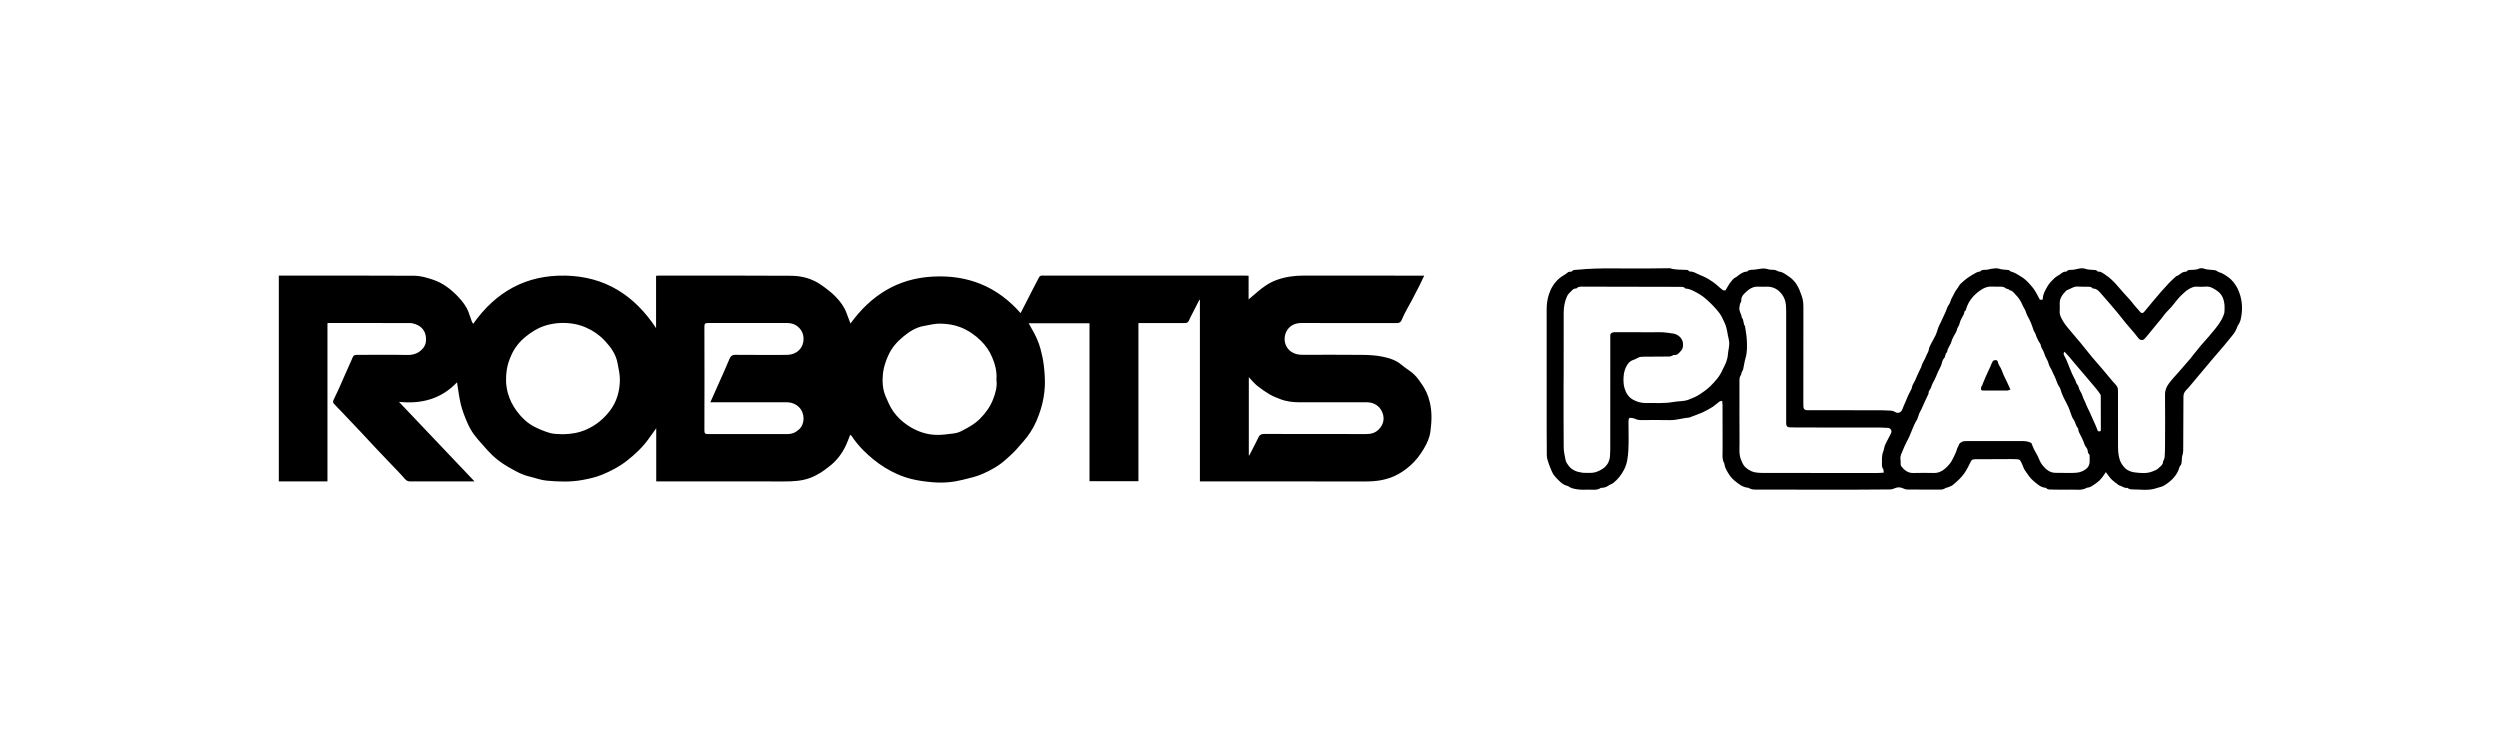 <?xml version="1.0" encoding="utf-8"?>
<!-- Generator: Adobe Illustrator 24.0.0, SVG Export Plug-In . SVG Version: 6.00 Build 0)  -->
<svg version="1.1" id="Layer_1" xmlns="http://www.w3.org/2000/svg" xmlns:xlink="http://www.w3.org/1999/xlink" x="0px" y="0px"
	 viewBox="0 0 100 30" style="enable-background:new 0 0 100 30;" xml:space="preserve">
<g>
	<path d="M56.898,15.405c-0.101-0.153-0.207-0.307-0.339-0.432c-0.149-0.142-0.338-0.241-0.494-0.377
		c-0.224-0.195-0.498-0.274-0.772-0.331c-0.266-0.055-0.545-0.067-0.818-0.07c-0.789-0.009-1.579-0.003-2.368-0.003
		c-0.15,0-0.284-0.019-0.424-0.102c-0.338-0.201-0.376-0.637-0.175-0.914c0.131-0.18,0.322-0.255,0.549-0.255
		c1.254,0.003,2.508,0.001,3.762,0.002c0.115,0,0.198,0.005,0.258-0.144c0.108-0.27,0.267-0.52,0.403-0.779
		c0.102-0.194,0.203-0.389,0.302-0.585c0.062-0.123,0.12-0.249,0.187-0.389c-0.066,0-0.106,0-0.146,0
		c-1.556,0-3.113,0.002-4.67-0.002c-0.374-0.001-0.735,0.048-1.089,0.176c-0.299,0.108-0.548,0.287-0.784,0.491
		c-0.117,0.101-0.235,0.2-0.336,0.286c0-0.286,0-0.613,0-0.946c-0.041-0.002-0.073-0.006-0.105-0.006c-2.715,0-5.429,0-8.144-0.002
		c-0.067,0-0.109,0.02-0.139,0.079c-0.078,0.154-0.159,0.306-0.238,0.459c-0.163,0.318-0.326,0.636-0.494,0.964
		c-0.934-1.065-2.105-1.537-3.519-1.461c-1.416,0.077-2.473,0.76-3.286,1.877c-0.059-0.158-0.112-0.298-0.165-0.438
		c-0.092-0.242-0.248-0.448-0.422-0.629c-0.173-0.18-0.379-0.332-0.584-0.477c-0.355-0.249-0.768-0.363-1.192-0.366
		c-1.774-0.013-3.548-0.006-5.322-0.007c-0.024,0-0.049,0.005-0.091,0.009c0,0.701,0,1.397,0,2.092
		c-0.863-1.311-2.036-2.065-3.62-2.1c-1.578-0.034-2.792,0.648-3.694,1.927c-0.018-0.028-0.039-0.05-0.049-0.075
		c-0.047-0.127-0.088-0.256-0.135-0.383c-0.091-0.243-0.25-0.447-0.424-0.629c-0.281-0.295-0.599-0.541-0.999-0.677
		c-0.249-0.085-0.502-0.157-0.758-0.158c-1.804-0.01-3.607-0.006-5.411-0.007c0,2.744,0,5.488,0,8.233c0.644,0,1.288,0,1.946,0
		c0-2.122,0-4.225,0-6.331c0.04-0.002,0.065-0.005,0.091-0.005c1.07,0,2.139-0.001,3.209,0.002c0.076,0,0.156,0.021,0.228,0.048
		c0.24,0.088,0.383,0.261,0.411,0.518c0.017,0.159-0.008,0.311-0.113,0.438c-0.168,0.206-0.383,0.279-0.652,0.273
		c-0.675-0.015-1.35-0.006-2.025-0.003c-0.037,0-0.087,0.017-0.108,0.044c-0.036,0.047-0.054,0.108-0.079,0.163
		c-0.085,0.189-0.169,0.379-0.253,0.568c-0.088,0.2-0.173,0.402-0.264,0.601c-0.067,0.148-0.143,0.292-0.208,0.44
		c-0.015,0.033-0.015,0.093,0.005,0.117c0.088,0.104,0.187,0.198,0.282,0.297c0.268,0.282,0.537,0.563,0.803,0.847
		c0.196,0.208,0.389,0.42,0.585,0.628c0.2,0.212,0.402,0.422,0.603,0.634c0.194,0.204,0.394,0.403,0.577,0.616
		c0.066,0.077,0.125,0.106,0.222,0.106c0.664-0.003,1.328-0.002,1.992-0.002c0.18,0,0.361,0,0.575,0
		c-1.01-1.063-2-2.106-3.021-3.181c0.92,0.097,1.703-0.128,2.323-0.781c0.05,0.301,0.081,0.595,0.151,0.88
		c0.06,0.245,0.153,0.485,0.253,0.718c0.075,0.174,0.167,0.346,0.281,0.497c0.176,0.231,0.375,0.445,0.57,0.661
		c0.221,0.246,0.481,0.447,0.765,0.613c0.277,0.161,0.557,0.324,0.875,0.399c0.231,0.054,0.457,0.144,0.69,0.165
		c0.482,0.043,0.966,0.063,1.449-0.03c0.26-0.05,0.515-0.105,0.76-0.205c0.361-0.147,0.703-0.326,1.012-0.57
		c0.322-0.254,0.616-0.531,0.856-0.864c0.096-0.133,0.191-0.267,0.306-0.428c0,0.726,0,1.422,0,2.127c0.061,0,0.105,0,0.149,0
		c1.652,0,3.305-0.003,4.957,0.002c0.371,0.001,0.736-0.017,1.084-0.154c0.137-0.054,0.268-0.126,0.395-0.202
		c0.105-0.063,0.199-0.144,0.298-0.216c0.315-0.231,0.546-0.529,0.709-0.881c0.061-0.132,0.109-0.27,0.165-0.413
		c0.022,0.016,0.048,0.027,0.06,0.046c0.134,0.209,0.291,0.396,0.466,0.573c0.259,0.26,0.536,0.488,0.848,0.683
		c0.339,0.212,0.698,0.372,1.082,0.467c0.285,0.07,0.58,0.108,0.873,0.131c0.395,0.032,0.79-0.003,1.175-0.1
		c0.266-0.067,0.539-0.124,0.787-0.234c0.332-0.146,0.654-0.322,0.928-0.57c0.142-0.128,0.289-0.253,0.416-0.395
		c0.202-0.227,0.411-0.453,0.576-0.706c0.185-0.283,0.315-0.598,0.416-0.926c0.092-0.301,0.146-0.608,0.16-0.918
		c0.013-0.273-0.009-0.549-0.04-0.821c-0.025-0.222-0.074-0.442-0.131-0.659c-0.08-0.306-0.218-0.59-0.38-0.862
		c-0.031-0.053-0.06-0.108-0.094-0.169c0.82,0,1.622,0,2.432,0c0,2.111,0,4.212,0,6.315c0.655,0,1.301,0,1.957,0
		c0-2.111,0-4.212,0-6.325c0.053,0,0.096,0,0.14,0c0.572,0,1.143-0.002,1.715,0.002c0.077,0.001,0.123-0.028,0.156-0.085
		c0.029-0.049,0.047-0.103,0.073-0.154c0.117-0.231,0.236-0.461,0.354-0.692c0.007,0,0.014,0,0.021,0.001c0,2.419,0,4.837,0,7.262
		c0.06,0,0.1,0,0.14,0c2.154,0.001,4.308-0.002,6.462,0.004c0.399,0.001,0.783-0.045,1.15-0.204
		c0.242-0.105,0.458-0.254,0.655-0.426c0.224-0.195,0.4-0.428,0.553-0.686c0.128-0.215,0.228-0.44,0.259-0.674
		c0.056-0.417,0.075-0.84-0.043-1.256C57.116,15.795,57.021,15.592,56.898,15.405z M24.402,16.423
		c-0.25,0.329-0.563,0.591-0.956,0.762c-0.303,0.132-0.608,0.18-0.931,0.184c-0.165-0.012-0.337,0-0.494-0.043
		c-0.219-0.061-0.434-0.149-0.637-0.252c-0.287-0.145-0.517-0.368-0.708-0.623c-0.165-0.221-0.291-0.464-0.364-0.736
		c-0.084-0.311-0.088-0.626-0.039-0.937c0.031-0.2,0.101-0.399,0.185-0.584c0.129-0.286,0.325-0.53,0.569-0.727
		c0.227-0.183,0.468-0.339,0.751-0.432c0.334-0.109,0.674-0.139,1.017-0.103c0.216,0.022,0.429,0.075,0.635,0.165
		c0.296,0.13,0.553,0.308,0.771,0.542c0.235,0.252,0.434,0.53,0.499,0.878c0.044,0.231,0.1,0.466,0.095,0.698
		C24.788,15.652,24.668,16.073,24.402,16.423z M31.966,17.172c-0.139,0.131-0.286,0.191-0.472,0.19
		c-1.059-0.002-2.117-0.003-3.176,0.001c-0.11,0-0.142-0.027-0.142-0.142c0.004-1.387,0.004-2.774,0-4.16
		c0-0.117,0.035-0.141,0.144-0.141c1.051,0.004,2.102,0.003,3.153,0.001c0.236-0.001,0.428,0.084,0.561,0.276
		c0.186,0.267,0.137,0.685-0.166,0.885c-0.147,0.096-0.291,0.114-0.45,0.114c-0.671,0-1.343,0.003-2.014-0.003
		c-0.11-0.001-0.17,0.047-0.209,0.13c-0.074,0.158-0.137,0.321-0.207,0.481c-0.088,0.201-0.179,0.401-0.269,0.602
		c-0.085,0.19-0.169,0.38-0.254,0.571c-0.014,0.032-0.029,0.063-0.052,0.114c0.062,0,0.11,0,0.157,0c0.963,0,1.925,0,2.888,0
		c0.195,0,0.367,0.061,0.506,0.2C32.194,16.519,32.209,16.943,31.966,17.172z M39.719,15.984c-0.111,0.284-0.289,0.529-0.505,0.751
		c-0.225,0.232-0.502,0.378-0.782,0.52c-0.092,0.046-0.199,0.073-0.302,0.085c-0.232,0.028-0.466,0.064-0.697,0.055
		c-0.412-0.015-0.789-0.155-1.133-0.387c-0.225-0.152-0.421-0.338-0.572-0.556c-0.127-0.183-0.217-0.393-0.304-0.6
		c-0.124-0.296-0.139-0.61-0.104-0.926c0.028-0.247,0.109-0.478,0.21-0.706c0.136-0.309,0.352-0.55,0.604-0.758
		c0.236-0.196,0.497-0.364,0.807-0.421c0.235-0.044,0.475-0.106,0.71-0.096c0.262,0.011,0.526,0.047,0.782,0.15
		c0.312,0.126,0.576,0.31,0.809,0.541c0.187,0.186,0.338,0.402,0.443,0.652c0.12,0.286,0.2,0.574,0.172,0.902
		C39.896,15.458,39.82,15.728,39.719,15.984z M55.146,17.18c-0.147,0.147-0.314,0.182-0.508,0.182c-1.357-0.002-2.713,0-4.07-0.004
		c-0.11,0-0.178,0.028-0.225,0.126c-0.079,0.167-0.165,0.331-0.249,0.496c-0.041,0.081-0.083,0.161-0.124,0.241
		c-0.006-0.002-0.011-0.004-0.017-0.006c0-1.037,0-2.075,0-3.127c0.117,0.121,0.217,0.247,0.339,0.346
		c0.157,0.127,0.326,0.242,0.5,0.345c0.13,0.076,0.275,0.129,0.415,0.185c0.251,0.099,0.515,0.127,0.782,0.127
		c0.896,0,1.792,0,2.688,0c0.332,0,0.561,0.203,0.64,0.472C55.382,16.785,55.327,17.001,55.146,17.18z"/>
	<path d="M89.525,11.589c-0.052-0.117-0.122-0.224-0.196-0.315c-0.115-0.141-0.271-0.248-0.437-0.337
		c-0.066-0.035-0.145-0.043-0.196-0.083c-0.064-0.05-0.127-0.053-0.195-0.057c-0.116-0.007-0.23-0.011-0.343-0.052
		c-0.062-0.022-0.148-0.022-0.206,0.004c-0.081,0.036-0.16,0.038-0.242,0.045c-0.087,0.008-0.185-0.02-0.252,0.067
		c-0.006,0.008-0.024,0.008-0.036,0.008c-0.156-0.002-0.239,0.144-0.376,0.181c-0.216,0.187-0.409,0.397-0.596,0.611
		c-0.234,0.268-0.459,0.545-0.687,0.817c-0.043,0.051-0.1,0.059-0.144,0.012c-0.08-0.086-0.157-0.175-0.233-0.264
		c-0.06-0.071-0.114-0.149-0.176-0.219c-0.158-0.178-0.325-0.348-0.476-0.532c-0.166-0.202-0.351-0.38-0.571-0.519
		c-0.067-0.042-0.133-0.1-0.223-0.088c-0.011,0.001-0.029-0.002-0.035-0.01c-0.057-0.077-0.142-0.054-0.217-0.064
		c-0.082-0.01-0.169-0.005-0.244-0.033c-0.113-0.042-0.218-0.035-0.329-0.007c-0.056,0.014-0.113,0.024-0.17,0.034
		c-0.098,0.017-0.209-0.021-0.288,0.073c-0.004,0.005-0.016,0.005-0.024,0.005c-0.104-0.004-0.173,0.063-0.247,0.119
		c-0.016,0.012-0.036,0.018-0.053,0.03c-0.055,0.038-0.116,0.071-0.163,0.118c-0.097,0.096-0.196,0.189-0.266,0.313
		c-0.087,0.154-0.182,0.299-0.19,0.482c-0.001,0.02-0.01,0.039-0.016,0.062c-0.043,0-0.081,0-0.102,0
		c-0.056-0.105-0.102-0.195-0.152-0.283c-0.031-0.055-0.065-0.109-0.103-0.16c-0.04-0.055-0.084-0.106-0.129-0.157
		c-0.11-0.126-0.225-0.241-0.374-0.329c-0.146-0.087-0.228-0.15-0.389-0.196c-0.016-0.005-0.036-0.009-0.044-0.02
		c-0.037-0.054-0.093-0.048-0.146-0.051c-0.107-0.006-0.211-0.017-0.317-0.05c-0.085-0.026-0.187-0.002-0.281,0.007
		c-0.056,0.005-0.111,0.028-0.167,0.037c-0.098,0.015-0.209-0.022-0.288,0.071c-0.006,0.007-0.024,0.007-0.036,0.008
		c-0.062,0.005-0.111,0.032-0.166,0.063c-0.165,0.093-0.326,0.19-0.466,0.318c-0.063,0.058-0.14,0.113-0.178,0.186
		c-0.056,0.108-0.146,0.191-0.193,0.307c-0.032,0.079-0.088,0.152-0.121,0.234c-0.029,0.072-0.045,0.155-0.092,0.213
		c-0.067,0.083-0.083,0.185-0.125,0.275c-0.07,0.148-0.137,0.299-0.207,0.448c-0.032,0.067-0.073,0.132-0.096,0.205
		c-0.031,0.096-0.057,0.196-0.099,0.287c-0.056,0.121-0.129,0.234-0.189,0.353c-0.034,0.068-0.074,0.14-0.082,0.213
		c-0.012,0.106-0.08,0.183-0.113,0.278c-0.052,0.151-0.164,0.278-0.195,0.44c-0.003,0.015-0.016,0.028-0.023,0.043
		c-0.042,0.087-0.084,0.173-0.124,0.261c-0.035,0.078-0.064,0.158-0.101,0.235c-0.047,0.098-0.12,0.185-0.13,0.299
		c-0.001,0.016-0.012,0.031-0.019,0.046c-0.04,0.078-0.082,0.155-0.119,0.235c-0.046,0.1-0.086,0.202-0.128,0.303
		c-0.035,0.083-0.075,0.164-0.104,0.249c-0.048,0.139-0.173,0.199-0.297,0.122c-0.065-0.041-0.129-0.052-0.2-0.055
		c-0.129-0.005-0.258-0.014-0.386-0.014c-0.849-0.002-1.697-0.002-2.546-0.003c-0.129,0-0.258,0.002-0.387,0
		c-0.096-0.001-0.144-0.048-0.149-0.143c-0.003-0.054-0.002-0.108-0.002-0.162c0.001-1.231,0.004-2.463,0.002-3.694
		c0-0.185,0.006-0.368-0.06-0.552c-0.063-0.176-0.118-0.348-0.227-0.505c-0.086-0.125-0.189-0.221-0.311-0.302
		c-0.12-0.079-0.233-0.178-0.387-0.188c-0.019-0.001-0.036-0.018-0.055-0.026c-0.036-0.015-0.072-0.035-0.11-0.04
		c-0.086-0.011-0.179,0.001-0.259-0.025c-0.087-0.028-0.17-0.035-0.257-0.026c-0.102,0.011-0.204,0.031-0.306,0.043
		c-0.092,0.011-0.193-0.014-0.268,0.067c-0.007,0.008-0.023,0.009-0.035,0.01c-0.149,0.011-0.259,0.099-0.37,0.186
		c-0.016,0.012-0.031,0.028-0.049,0.035c-0.098,0.039-0.156,0.125-0.216,0.2c-0.079,0.097-0.134,0.213-0.204,0.328
		c-0.034-0.002-0.08,0.01-0.104-0.008c-0.081-0.058-0.155-0.125-0.229-0.192c-0.103-0.094-0.22-0.167-0.336-0.243
		c-0.077-0.05-0.163-0.087-0.246-0.126c-0.081-0.038-0.168-0.064-0.245-0.107c-0.087-0.049-0.176-0.08-0.276-0.079
		c-0.01,0-0.024-0.01-0.03-0.019c-0.034-0.051-0.087-0.043-0.135-0.045c-0.203-0.01-0.408,0.001-0.606-0.061
		c-0.027-0.008-0.058-0.005-0.087-0.004c-0.279,0.003-0.557,0.004-0.836,0.009c-0.939,0.015-1.88-0.042-2.818,0.053
		c-0.068,0.007-0.14-0.011-0.192,0.059c-0.013,0.017-0.054,0.013-0.083,0.019c-0.024,0.005-0.056,0.002-0.072,0.016
		c-0.115,0.102-0.258,0.159-0.374,0.265c-0.193,0.176-0.32,0.387-0.397,0.626c-0.062,0.192-0.089,0.393-0.089,0.599
		c0.004,1.627,0.001,3.253,0.001,4.88c0,0.316,0.002,0.632,0.005,0.948c0.001,0.053,0.006,0.108,0.021,0.159
		c0.032,0.11,0.065,0.221,0.11,0.326c0.053,0.123,0.098,0.261,0.185,0.357c0.148,0.161,0.29,0.343,0.524,0.395
		c0.008,0.002,0.015,0.007,0.022,0.012c0.094,0.072,0.212,0.095,0.319,0.114c0.162,0.029,0.331,0.024,0.497,0.02
		c0.162-0.004,0.334,0.035,0.482-0.072c0.104-0.002,0.202-0.018,0.291-0.081c0.069-0.049,0.156-0.072,0.221-0.125
		c0.176-0.142,0.31-0.314,0.417-0.52c0.125-0.242,0.155-0.497,0.171-0.751c0.024-0.381,0.006-0.765,0.007-1.148
		c0-0.182,0.023-0.2,0.204-0.159c0.02,0.005,0.041,0.009,0.059,0.019c0.083,0.048,0.173,0.054,0.265,0.053
		c0.374,0,0.749-0.008,1.123,0.002c0.265,0.007,0.514-0.083,0.774-0.103c0.008-0.001,0.016-0.003,0.024-0.006
		c0.159-0.061,0.319-0.121,0.477-0.184c0.056-0.022,0.11-0.051,0.164-0.08c0.096-0.053,0.195-0.102,0.286-0.163
		c0.093-0.063,0.176-0.142,0.267-0.209c0.024-0.017,0.062-0.015,0.107-0.024c0.004,0.071,0.012,0.132,0.012,0.193
		c0.001,0.591-0.002,1.181,0.002,1.772c0.001,0.18-0.032,0.366,0.068,0.535c0.006,0.01,0.006,0.024,0.007,0.036
		c0.009,0.074,0.033,0.14,0.069,0.208c0.086,0.165,0.18,0.322,0.326,0.44c0.165,0.134,0.328,0.273,0.553,0.291
		c0.008,0.001,0.017,0.002,0.024,0.006c0.11,0.076,0.237,0.068,0.361,0.068c1.29,0.002,2.579,0.003,3.869,0.002
		c0.474,0,0.948-0.006,1.423-0.009c0.063,0,0.119-0.016,0.178-0.044c0.104-0.049,0.225-0.055,0.324-0.006
		c0.071,0.035,0.138,0.054,0.211,0.054c0.399,0.003,0.799,0.005,1.198,0.003c0.106,0,0.217,0.011,0.309-0.067
		c0.014-0.012,0.041-0.004,0.06-0.012c0.08-0.035,0.172-0.057,0.236-0.111c0.119-0.101,0.236-0.203,0.342-0.322
		c0.148-0.164,0.244-0.352,0.337-0.544c0.065-0.134,0.078-0.158,0.226-0.159c0.474-0.004,0.948-0.005,1.422-0.006
		c0.087,0,0.175,0.001,0.262,0.009c0.034,0.003,0.08,0.016,0.097,0.041c0.038,0.056,0.063,0.121,0.091,0.183
		c0.034,0.073,0.055,0.155,0.101,0.218c0.106,0.145,0.195,0.302,0.339,0.421c0.145,0.12,0.276,0.254,0.476,0.276
		c0.012,0.001,0.028,0.003,0.035,0.011c0.061,0.068,0.143,0.059,0.22,0.06c0.262,0.004,0.524,0.01,0.786,0.003
		c0.208-0.006,0.425,0.044,0.62-0.076c0.163-0.009,0.276-0.118,0.4-0.203c0.149-0.102,0.249-0.251,0.36-0.421
		c0.055,0.073,0.098,0.13,0.139,0.187c0.083,0.114,0.193,0.198,0.307,0.279c0.032,0.023,0.061,0.056,0.097,0.066
		c0.105,0.028,0.191,0.115,0.311,0.097c0.016-0.002,0.035,0.022,0.054,0.029c0.03,0.012,0.062,0.031,0.092,0.03
		c0.354-0.003,0.711,0.073,1.059-0.058c0.082-0.031,0.171-0.037,0.254-0.085c0.134-0.079,0.255-0.169,0.362-0.28
		c0.097-0.101,0.174-0.214,0.229-0.342c0.026-0.06,0.032-0.136,0.073-0.179c0.064-0.067,0.051-0.144,0.061-0.219
		c0.008-0.062,0.001-0.128,0.021-0.185c0.046-0.134,0.036-0.27,0.037-0.407c0.004-0.649,0.008-1.298,0.008-1.947
		c0-0.097,0.028-0.177,0.091-0.247c0.035-0.039,0.074-0.073,0.108-0.113c0.162-0.192,0.323-0.386,0.484-0.578
		c0.178-0.213,0.357-0.425,0.536-0.637c0.069-0.082,0.141-0.162,0.211-0.244c0.136-0.161,0.276-0.319,0.406-0.485
		c0.103-0.131,0.222-0.251,0.285-0.411c0.024-0.06,0.044-0.124,0.081-0.176c0.082-0.115,0.101-0.252,0.121-0.382
		C89.71,12.257,89.672,11.919,89.525,11.589z M69.113,14.201c-0.006,0.097-0.036,0.195-0.068,0.288
		c-0.029,0.083-0.074,0.16-0.113,0.24c-0.005,0.011-0.013,0.021-0.017,0.033c-0.111,0.274-0.299,0.488-0.508,0.691
		c-0.127,0.123-0.268,0.224-0.414,0.319c-0.141,0.092-0.296,0.157-0.456,0.217c-0.197,0.074-0.4,0.052-0.597,0.089
		c-0.363,0.068-0.73,0.036-1.095,0.043c-0.189,0.004-0.372-0.046-0.533-0.139c-0.164-0.094-0.264-0.245-0.324-0.432
		c-0.052-0.164-0.055-0.327-0.044-0.491c0.011-0.169,0.06-0.335,0.153-0.476c0.049-0.074,0.118-0.144,0.212-0.177
		c0.069-0.024,0.138-0.052,0.2-0.09c0.08-0.049,0.166-0.047,0.253-0.048c0.291-0.003,0.582-0.003,0.874-0.006
		c0.098-0.001,0.201,0.013,0.287-0.055c0.009-0.007,0.024-0.009,0.036-0.008c0.145,0.019,0.213-0.092,0.29-0.179
		c0.075-0.086,0.079-0.197,0.068-0.306c-0.019-0.181-0.193-0.345-0.393-0.372c-0.13-0.018-0.26-0.042-0.391-0.05
		c-0.133-0.009-0.266-0.002-0.399-0.002c-0.507-0.001-1.015-0.002-1.522-0.002c-0.033,0-0.068,0-0.099,0.01
		c-0.057,0.019-0.104,0.051-0.102,0.123c0.002,0.091,0.001,0.183,0.001,0.274c0,1.435-0.001,2.871-0.002,4.306
		c0,0.083-0.004,0.167-0.011,0.249c-0.019,0.214-0.116,0.385-0.295,0.504c-0.16,0.106-0.335,0.17-0.532,0.161
		c-0.087-0.004-0.176,0.006-0.262-0.005c-0.231-0.029-0.444-0.101-0.583-0.305c-0.041-0.06-0.087-0.125-0.102-0.194
		c-0.036-0.173-0.076-0.35-0.077-0.526c-0.008-0.899-0.004-1.797-0.004-2.696c0.001,0,0.001,0,0.002,0
		c0-0.899-0.002-1.797,0.002-2.696c0.001-0.224,0.044-0.446,0.138-0.65c0.038-0.083,0.119-0.148,0.184-0.218
		c0.044-0.048,0.094-0.092,0.168-0.084c0.008,0.001,0.019-0.001,0.024-0.006c0.083-0.086,0.191-0.069,0.292-0.069
		c1.281,0.001,2.563,0.004,3.844,0.008c0.073,0,0.152-0.012,0.206,0.059c0.006,0.008,0.023,0.011,0.035,0.011
		c0.164,0.011,0.305,0.096,0.443,0.168c0.168,0.087,0.32,0.207,0.461,0.34c0.157,0.147,0.303,0.301,0.433,0.471
		c0.092,0.121,0.148,0.261,0.212,0.398c0.098,0.209,0.108,0.437,0.163,0.655C69.205,13.796,69.126,13.994,69.113,14.201z
		 M75.621,17.372c-0.071,0.123-0.126,0.255-0.196,0.379c-0.055,0.099-0.057,0.215-0.096,0.312c-0.071,0.176-0.047,0.35-0.051,0.527
		c-0.001,0.058,0.006,0.111,0.045,0.164c0.025,0.034,0.018,0.091,0.027,0.151c-0.089,0.006-0.163,0.014-0.237,0.014
		c-1.527,0-3.054,0-4.581-0.001c-0.083,0-0.166-0.007-0.249-0.013c-0.17-0.012-0.311-0.085-0.443-0.193
		c-0.105-0.086-0.144-0.195-0.194-0.312c-0.096-0.222-0.064-0.449-0.065-0.673c-0.005-0.799-0.003-1.598-0.003-2.396
		c0-0.071-0.002-0.142,0.006-0.212c0.004-0.037,0.027-0.072,0.044-0.108c0.005-0.011,0.022-0.02,0.021-0.029
		c-0.005-0.084,0.061-0.143,0.078-0.218c0.033-0.145,0.051-0.294,0.093-0.436c0.072-0.24,0.065-0.485,0.053-0.729
		c-0.009-0.185-0.047-0.368-0.072-0.552c-0.082-0.099-0.036-0.245-0.127-0.34c-0.013-0.146-0.129-0.269-0.094-0.428
		c0.013-0.06,0.006-0.123,0.047-0.176c0.016-0.021,0.025-0.055,0.024-0.082c-0.008-0.191,0.135-0.29,0.252-0.396
		c0.117-0.106,0.263-0.167,0.43-0.159c0.116,0.006,0.233,0.002,0.349,0.001c0.25-0.004,0.447,0.111,0.592,0.301
		c0.094,0.122,0.148,0.272,0.163,0.43c0.007,0.074,0.01,0.149,0.01,0.224c0,1.477,0,2.954,0,4.431c0,0.029-0.001,0.058,0,0.087
		c0.004,0.105,0.045,0.151,0.152,0.155c0.125,0.005,0.25,0.004,0.374,0.004c1.077,0.001,2.155,0.001,3.232,0.003
		c0.096,0,0.191,0.006,0.287,0.011C75.647,17.122,75.7,17.236,75.621,17.372z M83.305,18.843c-0.144,0.071-0.287,0.071-0.434,0.074
		c-0.216,0.004-0.432-0.005-0.649-0.004c-0.218,0-0.367-0.122-0.498-0.275c-0.073-0.086-0.128-0.183-0.169-0.292
		c-0.048-0.126-0.128-0.24-0.189-0.362c-0.043-0.087-0.076-0.179-0.111-0.263c-0.13-0.075-0.268-0.079-0.411-0.079
		c-0.728,0.003-1.456,0.003-2.184,0.002c-0.076,0-0.15,0.003-0.214,0.048c-0.033,0.024-0.075,0.052-0.085,0.087
		c-0.02,0.067-0.066,0.125-0.082,0.187c-0.039,0.149-0.116,0.279-0.18,0.413c-0.068,0.144-0.183,0.267-0.306,0.374
		c-0.128,0.111-0.274,0.171-0.451,0.166c-0.27-0.008-0.541-0.004-0.811,0.001c-0.217,0.004-0.36-0.115-0.482-0.271
		c-0.016-0.021-0.02-0.054-0.022-0.082c-0.004-0.062,0.004-0.126-0.007-0.187c-0.024-0.141,0.051-0.254,0.096-0.375
		c0.038-0.103,0.088-0.201,0.135-0.3c0.04-0.083,0.087-0.162,0.124-0.246c0.062-0.142,0.115-0.288,0.177-0.43
		c0.033-0.076,0.075-0.148,0.114-0.222c0.004-0.007,0.014-0.011,0.017-0.018c0.032-0.091,0.061-0.183,0.096-0.272
		c0.017-0.044,0.048-0.083,0.068-0.126c0.048-0.104,0.092-0.21,0.14-0.314c0.049-0.107,0.101-0.213,0.151-0.319
		c0.004-0.007,0.008-0.016,0.007-0.024c-0.014-0.104,0.079-0.163,0.104-0.253c0.027-0.096,0.076-0.188,0.124-0.276
		c0.05-0.092,0.089-0.192,0.127-0.286c0.054-0.135,0.143-0.255,0.175-0.4c0.014-0.063,0.036-0.135,0.079-0.177
		c0.077-0.073,0.038-0.198,0.132-0.257c0.007-0.159,0.132-0.269,0.17-0.419c0.035-0.138,0.124-0.262,0.191-0.392
		c0.033-0.064,0.031-0.137,0.079-0.202c0.053-0.073,0.063-0.176,0.1-0.262c0.033-0.076,0.077-0.147,0.116-0.221
		c0.009-0.018,0.018-0.036,0.022-0.055c0.009-0.039,0.003-0.084,0.052-0.106c0.011-0.005,0.016-0.027,0.021-0.043
		c0.093-0.332,0.298-0.579,0.578-0.773c0.133-0.092,0.272-0.155,0.438-0.148c0.112,0.005,0.225-0.001,0.337,0.002
		c0.081,0.003,0.16-0.003,0.233,0.062c0.042,0.037,0.129,0.018,0.167,0.085c0.112,0.009,0.163,0.105,0.231,0.171
		c0.122,0.119,0.216,0.259,0.279,0.421c0.034,0.086,0.098,0.161,0.127,0.248c0.023,0.07,0.046,0.137,0.082,0.202
		c0.049,0.087,0.095,0.177,0.133,0.269c0.039,0.093,0.066,0.19,0.1,0.284c0.009,0.026,0.023,0.05,0.036,0.074
		c0.01,0.017,0.027,0.031,0.032,0.05c0.048,0.153,0.115,0.296,0.206,0.429c0.007,0.01,0.013,0.022,0.014,0.034
		c0.012,0.129,0.111,0.226,0.14,0.341c0.037,0.151,0.143,0.266,0.176,0.417c0.018,0.084,0.077,0.158,0.115,0.238
		c0.036,0.076,0.065,0.157,0.106,0.23c0.08,0.145,0.105,0.312,0.204,0.451c0.049,0.069,0.063,0.163,0.095,0.245
		c0.024,0.061,0.047,0.121,0.076,0.18c0.065,0.131,0.137,0.259,0.198,0.392c0.04,0.088,0.065,0.182,0.1,0.272
		c0.026,0.068,0.046,0.142,0.089,0.198c0.088,0.114,0.095,0.266,0.192,0.374c0.014,0.016,0.01,0.048,0.015,0.072
		c0.005,0.024,0.007,0.05,0.018,0.072c0.079,0.164,0.171,0.321,0.226,0.497c0.02,0.063,0.07,0.116,0.105,0.175
		c0.01,0.017,0.017,0.037,0.02,0.057c0.01,0.06,0.005,0.123,0.064,0.169c0.017,0.013,0.015,0.054,0.016,0.083
		c0.003,0.066,0.003,0.133,0.001,0.2C83.585,18.65,83.482,18.756,83.305,18.843z M84.023,17.247
		c-0.109,0.015-0.104,0.014-0.131-0.064c-0.029-0.083-0.067-0.164-0.102-0.244c-0.067-0.153-0.135-0.305-0.204-0.457
		c-0.042-0.091-0.091-0.179-0.13-0.272c-0.025-0.059-0.041-0.12-0.075-0.179c-0.07-0.122-0.093-0.273-0.172-0.386
		c-0.061-0.086-0.049-0.194-0.125-0.273c-0.039-0.041-0.046-0.117-0.078-0.175c-0.085-0.157-0.162-0.321-0.224-0.489
		c-0.062-0.168-0.129-0.332-0.215-0.488c-0.024-0.043-0.034-0.093,0.012-0.152c0.064,0.069,0.126,0.131,0.183,0.198
		c0.081,0.093,0.158,0.19,0.238,0.284c0.12,0.141,0.241,0.282,0.361,0.423c0.163,0.191,0.327,0.382,0.487,0.575
		c0.062,0.075,0.117,0.156,0.172,0.237c0.012,0.019,0.011,0.048,0.011,0.073c0.002,0.449,0.002,0.898,0.003,1.347
		C84.033,17.215,84.028,17.227,84.023,17.247z M88.978,12.484c-0.002,0.056-0.076,0.229-0.105,0.283
		c-0.138,0.255-0.331,0.467-0.515,0.686c-0.104,0.124-0.216,0.241-0.321,0.365c-0.108,0.128-0.212,0.259-0.317,0.389
		c-0.035,0.044-0.067,0.091-0.103,0.134c-0.156,0.181-0.313,0.362-0.47,0.542c-0.128,0.147-0.265,0.287-0.382,0.443
		c-0.1,0.134-0.167,0.281-0.164,0.465c0.009,0.694,0.003,1.389,0,2.084c0,0.137-0.006,0.275-0.016,0.411
		c-0.003,0.047-0.028,0.092-0.044,0.138c-0.004,0.012-0.018,0.022-0.018,0.032c0.001,0.143-0.116,0.204-0.2,0.287
		c-0.053,0.053-0.125,0.071-0.192,0.102c-0.233,0.104-0.473,0.081-0.709,0.055c-0.145-0.016-0.296-0.059-0.41-0.168
		c-0.11-0.105-0.189-0.225-0.233-0.377c-0.053-0.184-0.058-0.367-0.058-0.554c0-0.329,0-0.657,0-0.986c0,0-0.001,0-0.001,0
		c0-0.383,0-0.765,0-1.148c0-0.095-0.003-0.183-0.078-0.262c-0.123-0.129-0.233-0.271-0.349-0.407
		c-0.068-0.08-0.134-0.162-0.202-0.241c-0.135-0.157-0.274-0.312-0.407-0.471c-0.161-0.195-0.316-0.395-0.477-0.591
		c-0.105-0.128-0.219-0.249-0.322-0.379c-0.124-0.157-0.267-0.298-0.367-0.476c-0.069-0.123-0.139-0.238-0.131-0.386
		c0.006-0.104,0.007-0.208,0.002-0.312c-0.008-0.21,0.11-0.358,0.242-0.498c0.032-0.034,0.082-0.053,0.127-0.072
		c0.115-0.049,0.22-0.123,0.357-0.11c0.12,0.011,0.241,0.002,0.362,0.008c0.079,0.004,0.168-0.017,0.226,0.064
		c0.002,0.003,0.008,0.004,0.012,0.004c0.185,0.005,0.279,0.153,0.381,0.268c0.197,0.22,0.388,0.446,0.578,0.672
		c0.169,0.202,0.325,0.415,0.5,0.611c0.13,0.144,0.251,0.294,0.37,0.447c0.059,0.075,0.173,0.087,0.238,0.018
		c0.072-0.076,0.136-0.159,0.203-0.24c0.113-0.138,0.225-0.277,0.339-0.415c0.074-0.089,0.152-0.173,0.218-0.271
		c0.084-0.125,0.205-0.224,0.304-0.339c0.092-0.107,0.176-0.221,0.267-0.329c0.048-0.057,0.099-0.112,0.154-0.162
		c0.079-0.073,0.155-0.151,0.244-0.208c0.112-0.071,0.23-0.136,0.375-0.124c0.116,0.01,0.233,0.006,0.349-0.003
		c0.185-0.014,0.325,0.084,0.463,0.18c0.203,0.142,0.268,0.357,0.284,0.592C88.986,12.317,88.981,12.401,88.978,12.484z"/>
	<path d="M80.151,15.015c-0.039-0.089-0.068-0.182-0.11-0.27c-0.044-0.092-0.113-0.171-0.13-0.276
		c-0.008-0.052-0.055-0.066-0.094-0.065c-0.037,0.001-0.088,0.017-0.106,0.044c-0.039,0.061-0.06,0.133-0.09,0.2
		c-0.06,0.133-0.123,0.266-0.183,0.399c-0.043,0.095-0.082,0.192-0.122,0.289c-0.011,0.026-0.014,0.058-0.031,0.079
		c-0.043,0.053-0.05,0.111-0.038,0.189c0.035,0.007,0.062,0.018,0.09,0.018c0.32,0.001,0.639,0.002,0.959-0.001
		c0.04,0,0.079-0.027,0.121-0.042c-0.057-0.123-0.105-0.23-0.155-0.336C80.226,15.166,80.185,15.093,80.151,15.015z"/>
</g>
</svg>
